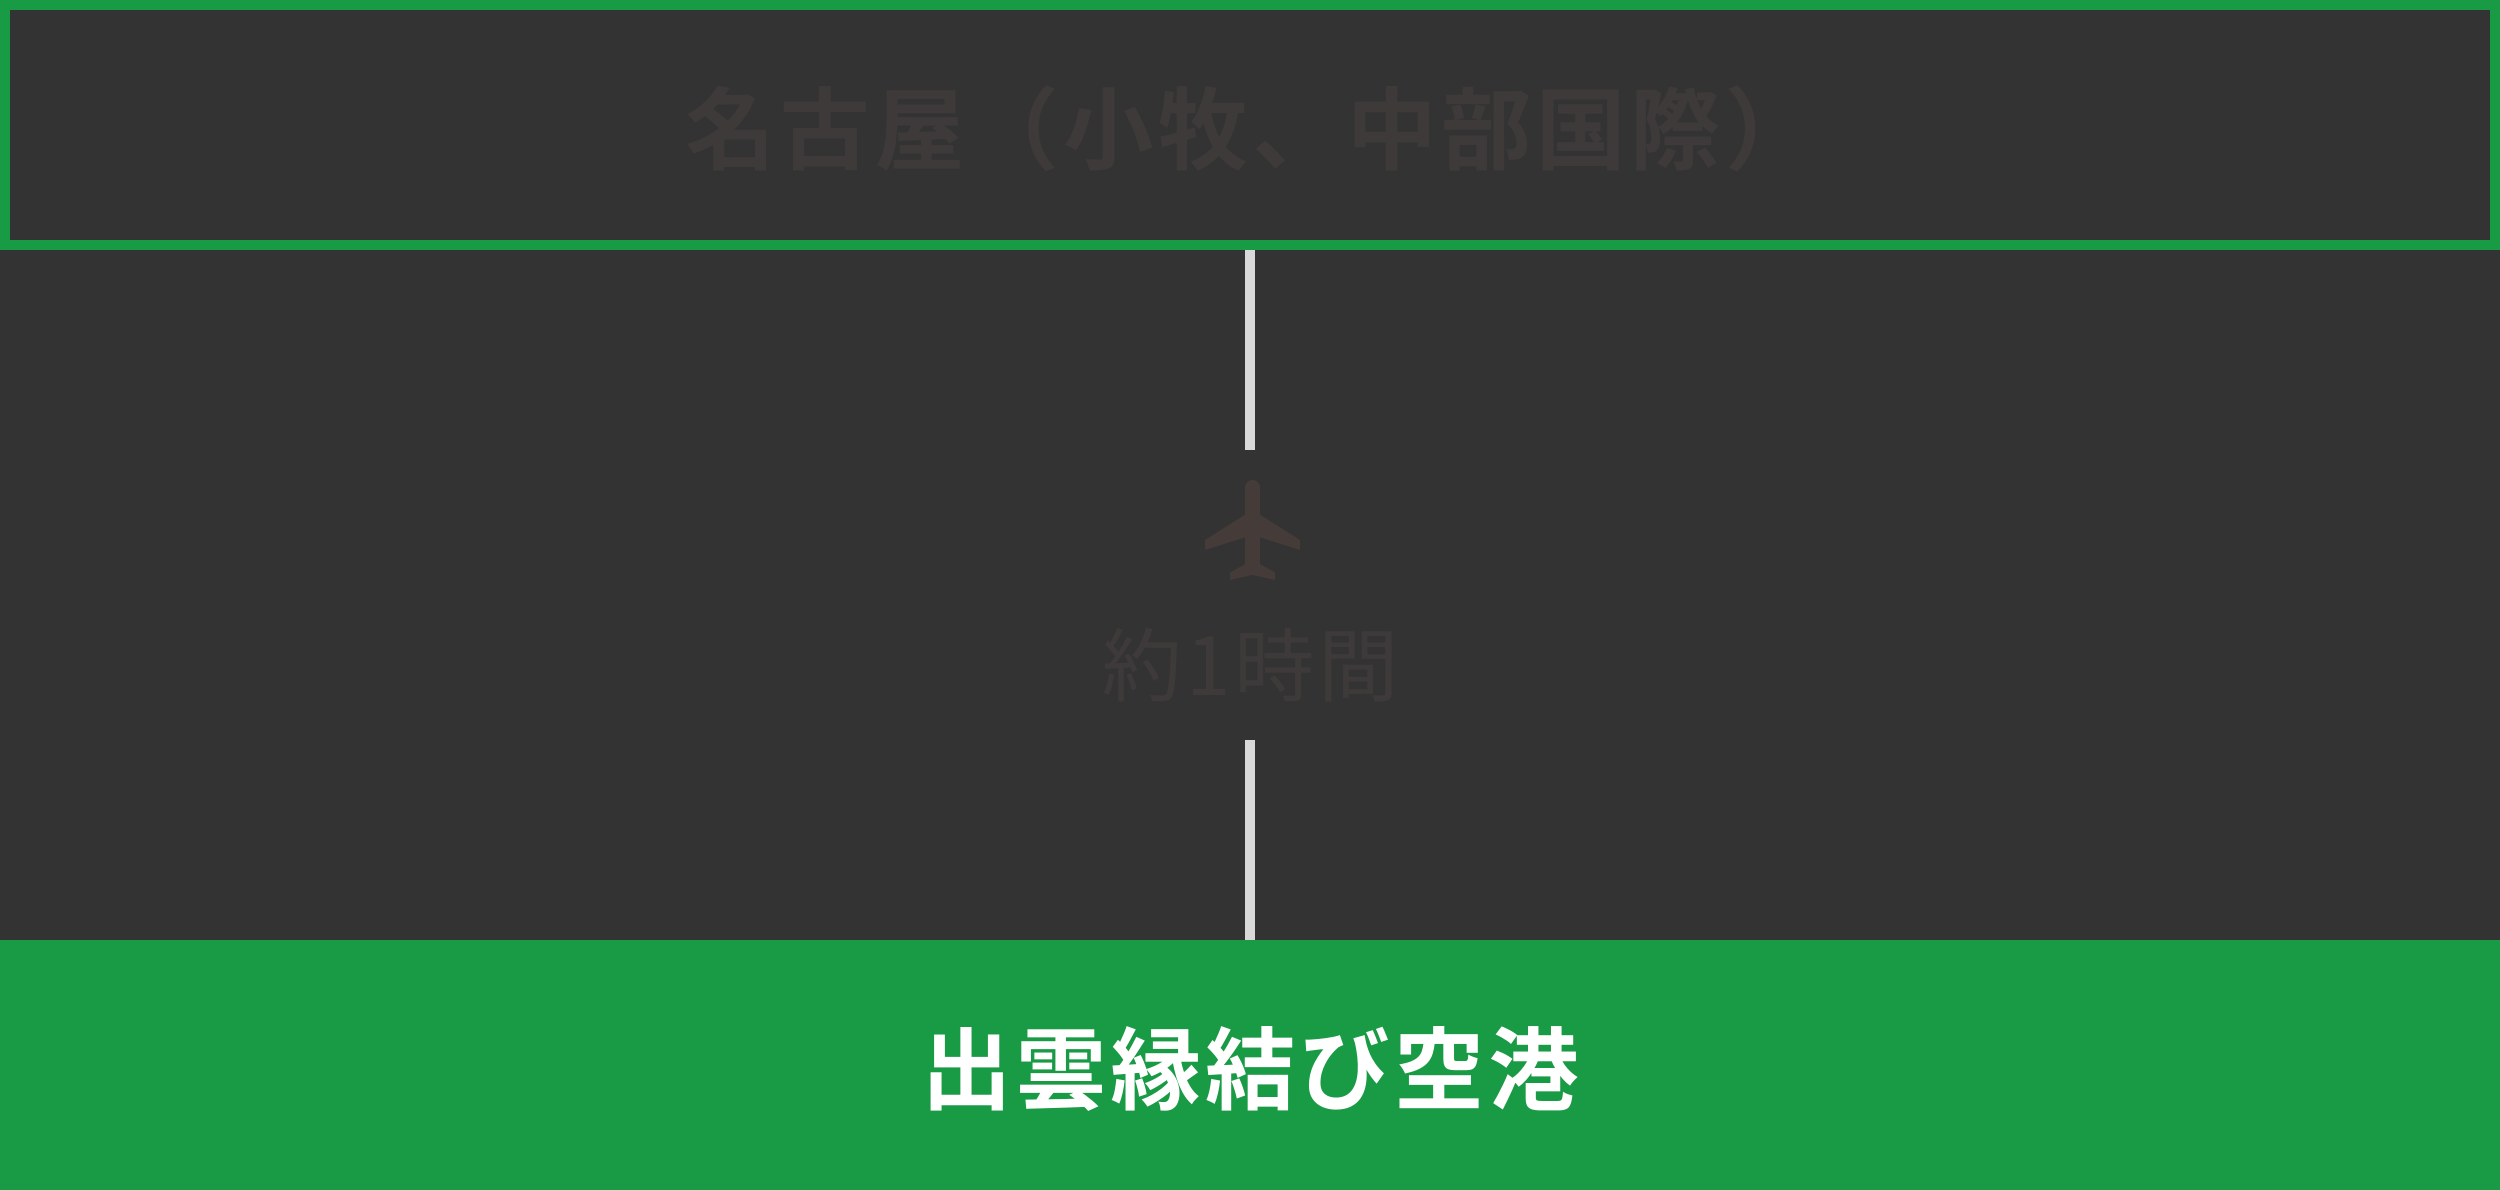 <svg width="500" height="238" viewBox="0 0 500 238" fill="none" xmlns="http://www.w3.org/2000/svg">
<rect x="0" y="0" width="500" height="238" fill="#333333" stroke="none"/>
<rect x="1" y="1" width="498" height="48" stroke="#199A44" stroke-width="2"/>
<path d="M143.926 31.438H151.972V33.4H143.926V31.438ZM143.008 18.982H149.398V20.89H143.008V18.982ZM143.494 17.11L145.924 17.578C145.408 18.454 144.814 19.306 144.142 20.134C143.482 20.95 142.726 21.736 141.874 22.492C141.034 23.236 140.074 23.926 138.994 24.562C138.886 24.382 138.742 24.19 138.562 23.986C138.382 23.77 138.196 23.56 138.004 23.356C137.812 23.152 137.632 22.99 137.464 22.87C138.46 22.342 139.342 21.76 140.11 21.124C140.89 20.488 141.562 19.828 142.126 19.144C142.69 18.448 143.146 17.77 143.494 17.11ZM148.714 18.982H149.11L149.47 18.874L150.964 19.648C150.436 21.052 149.752 22.336 148.912 23.5C148.084 24.652 147.13 25.69 146.05 26.614C144.982 27.538 143.824 28.342 142.576 29.026C141.328 29.71 140.032 30.28 138.688 30.736C138.604 30.532 138.49 30.31 138.346 30.07C138.202 29.83 138.052 29.596 137.896 29.368C137.74 29.14 137.584 28.948 137.428 28.792C138.676 28.444 139.882 27.97 141.046 27.37C142.222 26.758 143.308 26.044 144.304 25.228C145.312 24.412 146.194 23.512 146.95 22.528C147.706 21.532 148.294 20.47 148.714 19.342V18.982ZM140.65 22.924L142.27 21.538C142.69 21.826 143.128 22.15 143.584 22.51C144.052 22.87 144.49 23.236 144.898 23.608C145.318 23.968 145.66 24.31 145.924 24.634L144.178 26.182C143.95 25.87 143.638 25.522 143.242 25.138C142.846 24.742 142.42 24.352 141.964 23.968C141.508 23.584 141.07 23.236 140.65 22.924ZM150.982 25.966H153.214V34.12H150.982V25.966ZM144.844 25.966H152.062V27.91H144.844V34.102H142.666V27.55L144.322 25.966H144.844ZM156.742 20.278H173.176V22.384H156.742V20.278ZM159.856 31.204H169.972V33.274H159.856V31.204ZM163.78 17.2H166.138V26.794H163.78V17.2ZM158.578 25.624H171.358V34.03H169V27.676H160.828V34.102H158.578V25.624ZM177.316 18.046H179.494V23.266C179.494 24.046 179.47 24.91 179.422 25.858C179.374 26.806 179.272 27.772 179.116 28.756C178.972 29.74 178.75 30.694 178.45 31.618C178.162 32.53 177.784 33.364 177.316 34.12C177.184 34 176.998 33.862 176.758 33.706C176.53 33.562 176.29 33.424 176.038 33.292C175.798 33.172 175.582 33.076 175.39 33.004C175.846 32.308 176.2 31.546 176.452 30.718C176.716 29.89 176.908 29.044 177.028 28.18C177.148 27.304 177.226 26.446 177.262 25.606C177.298 24.766 177.316 23.986 177.316 23.266V18.046ZM178.522 18.046H191.068V22.654H178.522V20.908H188.89V19.792H178.522V18.046ZM179.116 23.428H191.554V25.138H179.116V23.428ZM179.98 29.026H190.672V30.736H179.98V29.026ZM178.756 31.978H191.95V33.688H178.756V31.978ZM184.228 27.676H186.316V33.148H184.228V27.676ZM179.602 26.506C180.454 26.482 181.426 26.458 182.518 26.434C183.622 26.398 184.786 26.362 186.01 26.326C187.246 26.278 188.47 26.236 189.682 26.2L189.628 27.766C188.452 27.814 187.264 27.868 186.064 27.928C184.864 27.976 183.718 28.024 182.626 28.072C181.534 28.108 180.556 28.144 179.692 28.18L179.602 26.506ZM182.896 23.806L185.074 24.526C184.69 25.102 184.294 25.672 183.886 26.236C183.49 26.8 183.118 27.28 182.77 27.676L181.114 27.01C181.318 26.722 181.528 26.392 181.744 26.02C181.972 25.648 182.188 25.27 182.392 24.886C182.596 24.49 182.764 24.13 182.896 23.806ZM186.442 25.588L188.116 24.598C188.524 24.874 188.956 25.186 189.412 25.534C189.868 25.882 190.294 26.236 190.69 26.596C191.098 26.944 191.434 27.268 191.698 27.568L189.898 28.702C189.67 28.402 189.364 28.072 188.98 27.712C188.596 27.34 188.182 26.968 187.738 26.596C187.294 26.224 186.862 25.888 186.442 25.588ZM205.684 25.66C205.684 24.376 205.846 23.2 206.17 22.132C206.494 21.064 206.926 20.104 207.466 19.252C208.006 18.4 208.594 17.656 209.23 17.02L210.94 17.776C210.34 18.412 209.794 19.126 209.302 19.918C208.822 20.698 208.438 21.562 208.15 22.51C207.862 23.458 207.718 24.508 207.718 25.66C207.718 26.8 207.862 27.85 208.15 28.81C208.438 29.758 208.822 30.622 209.302 31.402C209.794 32.182 210.34 32.896 210.94 33.544L209.23 34.3C208.594 33.664 208.006 32.92 207.466 32.068C206.926 31.216 206.494 30.256 206.17 29.188C205.846 28.12 205.684 26.944 205.684 25.66ZM220.534 17.452H222.892V31.402C222.892 32.074 222.808 32.578 222.64 32.914C222.472 33.25 222.184 33.508 221.776 33.688C221.356 33.856 220.828 33.964 220.192 34.012C219.568 34.072 218.818 34.096 217.942 34.084C217.906 33.88 217.84 33.64 217.744 33.364C217.648 33.1 217.54 32.83 217.42 32.554C217.312 32.278 217.198 32.044 217.078 31.852C217.474 31.864 217.87 31.876 218.266 31.888C218.662 31.9 219.016 31.906 219.328 31.906C219.64 31.894 219.862 31.888 219.994 31.888C220.186 31.888 220.324 31.852 220.408 31.78C220.492 31.708 220.534 31.582 220.534 31.402V17.452ZM224.854 22.186L226.978 21.394C227.47 22.246 227.944 23.158 228.4 24.13C228.868 25.09 229.276 26.038 229.624 26.974C229.984 27.898 230.242 28.738 230.398 29.494L228.022 30.43C227.902 29.698 227.68 28.864 227.356 27.928C227.044 26.98 226.666 26.008 226.222 25.012C225.79 24.004 225.334 23.062 224.854 22.186ZM215.818 21.592L218.266 22.006C218.062 22.894 217.816 23.842 217.528 24.85C217.24 25.846 216.898 26.8 216.502 27.712C216.118 28.612 215.674 29.398 215.17 30.07C214.99 29.938 214.768 29.8 214.504 29.656C214.252 29.512 213.994 29.38 213.73 29.26C213.478 29.128 213.25 29.02 213.046 28.936C213.538 28.324 213.964 27.598 214.324 26.758C214.696 25.906 215.008 25.03 215.26 24.13C215.512 23.218 215.698 22.372 215.818 21.592ZM241.144 17.182L243.25 17.596C243.034 18.652 242.758 19.69 242.422 20.71C242.086 21.73 241.702 22.678 241.27 23.554C240.838 24.43 240.364 25.192 239.848 25.84C239.74 25.708 239.584 25.546 239.38 25.354C239.176 25.162 238.966 24.97 238.75 24.778C238.546 24.574 238.366 24.418 238.21 24.31C238.678 23.758 239.098 23.104 239.47 22.348C239.854 21.592 240.184 20.776 240.46 19.9C240.748 19.012 240.976 18.106 241.144 17.182ZM245.644 21.268L247.822 21.52C247.486 23.668 246.982 25.552 246.31 27.172C245.65 28.78 244.768 30.16 243.664 31.312C242.572 32.452 241.198 33.4 239.542 34.156C239.47 34 239.344 33.808 239.164 33.58C238.996 33.352 238.816 33.118 238.624 32.878C238.444 32.65 238.282 32.47 238.138 32.338C239.71 31.726 241 30.922 242.008 29.926C243.016 28.93 243.808 27.718 244.384 26.29C244.972 24.85 245.392 23.176 245.644 21.268ZM241.414 20.548H248.83V22.6H240.784L241.414 20.548ZM242.08 21.97C242.392 23.602 242.836 25.102 243.412 26.47C243.988 27.826 244.75 29.002 245.698 29.998C246.646 30.982 247.816 31.744 249.208 32.284C249.052 32.428 248.878 32.608 248.686 32.824C248.506 33.04 248.338 33.262 248.182 33.49C248.026 33.718 247.888 33.934 247.768 34.138C246.28 33.466 245.038 32.572 244.042 31.456C243.058 30.328 242.26 28.996 241.648 27.46C241.036 25.924 240.544 24.202 240.172 22.294L242.08 21.97ZM232.054 27.334C232.654 27.202 233.332 27.034 234.088 26.83C234.844 26.626 235.642 26.41 236.482 26.182C237.322 25.942 238.156 25.708 238.984 25.48L239.254 27.388C238.102 27.748 236.926 28.108 235.726 28.468C234.526 28.816 233.44 29.134 232.468 29.422L232.054 27.334ZM235.348 17.218H237.418V34.12H235.348V17.218ZM232.954 18.136L234.754 18.424C234.682 19.3 234.58 20.176 234.448 21.052C234.328 21.916 234.184 22.738 234.016 23.518C233.848 24.286 233.65 24.97 233.422 25.57C233.314 25.486 233.164 25.378 232.972 25.246C232.792 25.114 232.6 24.988 232.396 24.868C232.204 24.736 232.036 24.628 231.892 24.544C232.096 24.016 232.264 23.404 232.396 22.708C232.54 22 232.654 21.256 232.738 20.476C232.834 19.696 232.906 18.916 232.954 18.136ZM233.386 20.602H239.074V22.654H232.972L233.386 20.602ZM255.04 33.742C254.68 33.286 254.278 32.824 253.834 32.356C253.39 31.888 252.94 31.432 252.484 30.988C252.028 30.532 251.59 30.124 251.17 29.764L253.042 28.144C253.474 28.492 253.936 28.906 254.428 29.386C254.92 29.854 255.388 30.328 255.832 30.808C256.288 31.288 256.666 31.714 256.966 32.086L255.04 33.742ZM270.934 20.332H285.802V29.368H283.534V22.456H273.094V29.458H270.934V20.332ZM272.05 26.344H284.794V28.468H272.05V26.344ZM277.162 17.2H279.448V34.102H277.162V17.2ZM298.726 18.244H303.982V20.26H300.832V34.12H298.726V18.244ZM289.258 18.946H297.952V20.818H289.258V18.946ZM288.862 23.968H298.186V25.93H288.862V23.968ZM292.552 17.344H294.658V20.116H292.552V17.344ZM290.284 21.304L292.066 20.944C292.246 21.34 292.402 21.784 292.534 22.276C292.666 22.768 292.756 23.2 292.804 23.572L290.914 24.004C290.902 23.644 290.836 23.212 290.716 22.708C290.596 22.192 290.452 21.724 290.284 21.304ZM295.126 20.872L297.142 21.304C296.95 21.796 296.758 22.288 296.566 22.78C296.386 23.26 296.218 23.674 296.062 24.022L294.37 23.59C294.466 23.338 294.562 23.056 294.658 22.744C294.754 22.42 294.838 22.096 294.91 21.772C294.994 21.436 295.066 21.136 295.126 20.872ZM290.644 31.366H296.206V33.238H290.644V31.366ZM289.906 27.118H297.376V34.066H295.27V28.99H291.904V34.138H289.906V27.118ZM303.424 18.244H303.838L304.162 18.154L305.746 19.144C305.422 20.02 305.068 20.944 304.684 21.916C304.312 22.876 303.952 23.74 303.604 24.508C304.108 25.048 304.486 25.57 304.738 26.074C305.002 26.566 305.176 27.034 305.26 27.478C305.356 27.922 305.404 28.342 305.404 28.738C305.404 29.41 305.326 29.968 305.17 30.412C305.014 30.856 304.762 31.198 304.414 31.438C304.078 31.678 303.664 31.828 303.172 31.888C302.968 31.912 302.74 31.93 302.488 31.942C302.248 31.942 302.002 31.942 301.75 31.942C301.738 31.642 301.684 31.288 301.588 30.88C301.504 30.472 301.378 30.118 301.21 29.818C301.414 29.842 301.6 29.86 301.768 29.872C301.936 29.872 302.092 29.866 302.236 29.854C302.356 29.842 302.47 29.824 302.578 29.8C302.698 29.776 302.8 29.734 302.884 29.674C303.04 29.578 303.148 29.434 303.208 29.242C303.28 29.038 303.316 28.78 303.316 28.468C303.316 27.964 303.19 27.4 302.938 26.776C302.698 26.14 302.212 25.474 301.48 24.778C301.66 24.346 301.84 23.866 302.02 23.338C302.212 22.798 302.392 22.258 302.56 21.718C302.74 21.166 302.902 20.65 303.046 20.17C303.202 19.69 303.328 19.294 303.424 18.982V18.244ZM311.614 20.872H320.506V22.744H311.614V20.872ZM312.1 24.454H320.11V26.272H312.1V24.454ZM311.434 28.414H320.812V30.178H311.434V28.414ZM315.052 21.466H317.05V29.35H315.052V21.466ZM317.626 26.848L318.994 26.146C319.258 26.398 319.534 26.692 319.822 27.028C320.11 27.352 320.326 27.64 320.47 27.892L319.03 28.702C318.886 28.45 318.676 28.15 318.4 27.802C318.136 27.454 317.878 27.136 317.626 26.848ZM308.518 17.92H323.728V34.084H321.424V19.9H310.714V34.084H308.518V17.92ZM309.724 31.204H322.486V33.202H309.724V31.204ZM334.546 24.472H340.468V26.182H334.546V24.472ZM332.908 27.28H342.232V29.026H332.908V27.28ZM333.736 18.622H336.598V20.026H333.736V18.622ZM333.358 21.196L334.024 20.278C334.324 20.422 334.63 20.596 334.942 20.8C335.254 20.992 335.494 21.166 335.662 21.322L334.978 22.366C334.798 22.186 334.552 21.988 334.24 21.772C333.94 21.544 333.646 21.352 333.358 21.196ZM332.278 22.618L333.052 21.79C333.328 21.958 333.616 22.156 333.916 22.384C334.216 22.612 334.45 22.816 334.618 22.996L333.826 23.914C333.658 23.734 333.424 23.518 333.124 23.266C332.836 23.014 332.554 22.798 332.278 22.618ZM339.406 30.376L341.044 29.53C341.32 29.83 341.602 30.166 341.89 30.538C342.178 30.91 342.448 31.276 342.7 31.636C342.952 31.996 343.144 32.326 343.276 32.626L341.53 33.562C341.41 33.262 341.236 32.926 341.008 32.554C340.78 32.194 340.522 31.822 340.234 31.438C339.958 31.042 339.682 30.688 339.406 30.376ZM336.004 18.622H336.346L336.67 18.55L337.822 18.964C337.57 20.224 337.198 21.358 336.706 22.366C336.214 23.362 335.632 24.232 334.96 24.976C334.288 25.72 333.532 26.338 332.692 26.83C332.572 26.614 332.398 26.362 332.17 26.074C331.954 25.786 331.75 25.558 331.558 25.39C332.29 25.018 332.95 24.508 333.538 23.86C334.138 23.212 334.654 22.468 335.086 21.628C335.518 20.776 335.824 19.87 336.004 18.91V18.622ZM339.406 18.478H342.088V20.008H339.406V18.478ZM333.844 17.272L335.5 17.614C335.152 18.754 334.678 19.81 334.078 20.782C333.49 21.754 332.83 22.564 332.098 23.212C332.002 23.116 331.876 22.996 331.72 22.852C331.564 22.708 331.402 22.57 331.234 22.438C331.066 22.294 330.916 22.18 330.784 22.096C331.492 21.532 332.11 20.83 332.638 19.99C333.166 19.15 333.568 18.244 333.844 17.272ZM341.404 18.478H341.8L342.142 18.388L343.312 19.072C343.048 19.876 342.706 20.68 342.286 21.484C341.878 22.288 341.44 22.96 340.972 23.5C340.84 23.308 340.66 23.098 340.432 22.87C340.204 22.63 340 22.444 339.82 22.312C340.06 22 340.282 21.646 340.486 21.25C340.69 20.842 340.87 20.428 341.026 20.008C341.182 19.576 341.308 19.18 341.404 18.82V18.478ZM336.562 28.108H338.578V32.122C338.578 32.566 338.524 32.92 338.416 33.184C338.32 33.448 338.116 33.652 337.804 33.796C337.504 33.94 337.15 34.03 336.742 34.066C336.346 34.102 335.872 34.12 335.32 34.12C335.284 33.844 335.2 33.532 335.068 33.184C334.936 32.848 334.804 32.554 334.672 32.302C335.008 32.314 335.332 32.32 335.644 32.32C335.968 32.32 336.178 32.32 336.274 32.32C336.382 32.308 336.454 32.29 336.49 32.266C336.538 32.23 336.562 32.17 336.562 32.086V28.108ZM333.394 29.62L335.266 30.106C335.002 30.754 334.666 31.396 334.258 32.032C333.85 32.656 333.448 33.178 333.052 33.598C332.92 33.502 332.752 33.388 332.548 33.256C332.356 33.124 332.158 32.998 331.954 32.878C331.75 32.758 331.57 32.662 331.414 32.59C331.822 32.206 332.2 31.75 332.548 31.222C332.908 30.694 333.19 30.16 333.394 29.62ZM338.704 17.524C338.956 18.676 339.298 19.75 339.73 20.746C340.162 21.73 340.708 22.6 341.368 23.356C342.04 24.112 342.832 24.706 343.744 25.138C343.528 25.306 343.294 25.552 343.042 25.876C342.802 26.188 342.61 26.47 342.466 26.722C341.47 26.182 340.618 25.486 339.91 24.634C339.202 23.77 338.614 22.768 338.146 21.628C337.678 20.476 337.294 19.216 336.994 17.848L338.704 17.524ZM327.292 17.974H330.982V19.918H329.164V34.12H327.292V17.974ZM330.37 17.974H330.694L330.964 17.92L332.242 18.64C332.134 19.18 332.002 19.762 331.846 20.386C331.702 20.998 331.552 21.604 331.396 22.204C331.252 22.792 331.108 23.332 330.964 23.824C331.396 24.556 331.678 25.252 331.81 25.912C331.942 26.572 332.008 27.19 332.008 27.766C332.008 28.354 331.948 28.846 331.828 29.242C331.72 29.638 331.552 29.932 331.324 30.124C331.192 30.232 331.048 30.316 330.892 30.376C330.748 30.424 330.586 30.466 330.406 30.502C330.286 30.514 330.148 30.526 329.992 30.538C329.836 30.538 329.674 30.538 329.506 30.538C329.506 30.286 329.476 29.998 329.416 29.674C329.368 29.338 329.272 29.044 329.128 28.792C329.236 28.804 329.332 28.81 329.416 28.81C329.512 28.81 329.596 28.81 329.668 28.81C329.824 28.81 329.95 28.756 330.046 28.648C330.118 28.564 330.172 28.42 330.208 28.216C330.244 28.012 330.262 27.772 330.262 27.496C330.262 27.04 330.208 26.512 330.1 25.912C330.004 25.3 329.752 24.658 329.344 23.986C329.452 23.578 329.554 23.122 329.65 22.618C329.758 22.114 329.854 21.61 329.938 21.106C330.034 20.59 330.118 20.116 330.19 19.684C330.262 19.24 330.322 18.874 330.37 18.586V17.974ZM351.016 25.66C351.016 26.944 350.854 28.12 350.53 29.188C350.206 30.256 349.774 31.216 349.234 32.068C348.706 32.92 348.118 33.664 347.47 34.3L345.76 33.544C346.36 32.896 346.9 32.182 347.38 31.402C347.872 30.622 348.262 29.758 348.55 28.81C348.838 27.85 348.982 26.8 348.982 25.66C348.982 24.508 348.838 23.458 348.55 22.51C348.262 21.562 347.872 20.698 347.38 19.918C346.9 19.126 346.36 18.412 345.76 17.776L347.47 17.02C348.118 17.656 348.706 18.4 349.234 19.252C349.774 20.104 350.206 21.064 350.53 22.132C350.854 23.2 351.016 24.376 351.016 25.66Z" fill="#3E3A39"/>
<rect x="249" y="50" width="2" height="40" fill="#D9D9D9"/>
<path d="M252 102.947L260 108V110L252 107.474V112.833L255 114.5V116L250.5 115L246 116V114.5L249 112.833V107.474L241 110V108L249 102.947V97.5C249 96.672 249.672 96 250.5 96C251.328 96 252 96.672 252 97.5V102.947Z" fill="#453B38"/>
<path d="M228.554 132.424L229.53 131.928C229.829 132.312 230.128 132.723 230.426 133.16C230.725 133.597 230.992 134.035 231.226 134.472C231.472 134.899 231.658 135.283 231.786 135.624L230.714 136.184C230.608 135.843 230.437 135.453 230.202 135.016C229.978 134.579 229.722 134.136 229.434 133.688C229.146 133.229 228.853 132.808 228.554 132.424ZM228.634 128.456H234.731V129.592H228.634V128.456ZM234.234 128.456H235.403C235.403 128.456 235.403 128.499 235.403 128.584C235.403 128.659 235.403 128.744 235.403 128.84C235.403 128.936 235.397 129.011 235.387 129.064C235.322 130.877 235.253 132.408 235.179 133.656C235.114 134.904 235.034 135.933 234.939 136.744C234.853 137.544 234.752 138.168 234.634 138.616C234.517 139.064 234.373 139.384 234.203 139.576C234.032 139.811 233.845 139.971 233.642 140.056C233.44 140.141 233.189 140.2 232.891 140.232C232.624 140.264 232.261 140.275 231.802 140.264C231.344 140.253 230.874 140.237 230.394 140.216C230.384 140.035 230.341 139.827 230.266 139.592C230.202 139.368 230.117 139.176 230.01 139.016C230.544 139.059 231.035 139.085 231.483 139.096C231.941 139.107 232.266 139.112 232.458 139.112C232.629 139.112 232.768 139.096 232.875 139.064C232.981 139.032 233.077 138.963 233.162 138.856C233.301 138.717 233.424 138.435 233.53 138.008C233.637 137.571 233.733 136.957 233.818 136.168C233.904 135.379 233.978 134.371 234.042 133.144C234.106 131.917 234.171 130.44 234.234 128.712V128.456ZM229.242 125.544L230.458 125.816C230.234 126.584 229.962 127.341 229.642 128.088C229.333 128.824 228.992 129.512 228.618 130.152C228.245 130.792 227.856 131.357 227.45 131.848C227.365 131.784 227.258 131.709 227.13 131.624C227.002 131.528 226.869 131.437 226.73 131.352C226.592 131.256 226.469 131.181 226.362 131.128C226.789 130.68 227.178 130.163 227.53 129.576C227.893 128.979 228.218 128.333 228.506 127.64C228.794 126.947 229.04 126.248 229.242 125.544ZM223.482 125.56L224.554 125.976C224.362 126.36 224.149 126.765 223.914 127.192C223.68 127.619 223.45 128.029 223.226 128.424C223.002 128.808 222.784 129.149 222.57 129.448L221.738 129.08C221.941 128.771 222.149 128.413 222.362 128.008C222.576 127.592 222.784 127.171 222.986 126.744C223.189 126.307 223.354 125.912 223.482 125.56ZM225.418 127.384L226.474 127.832C226.101 128.44 225.685 129.08 225.226 129.752C224.778 130.413 224.325 131.059 223.866 131.688C223.408 132.317 222.976 132.861 222.57 133.32L221.802 132.92C222.112 132.557 222.432 132.147 222.762 131.688C223.093 131.229 223.418 130.749 223.738 130.248C224.069 129.747 224.378 129.251 224.666 128.76C224.954 128.269 225.205 127.811 225.418 127.384ZM220.97 128.936L221.562 128.136C221.861 128.381 222.165 128.653 222.474 128.952C222.784 129.251 223.066 129.549 223.322 129.848C223.578 130.136 223.776 130.397 223.914 130.632L223.274 131.56C223.125 131.304 222.922 131.021 222.666 130.712C222.421 130.403 222.149 130.093 221.85 129.784C221.552 129.475 221.258 129.192 220.97 128.936ZM224.906 131.096L225.802 130.712C226.037 131.064 226.261 131.437 226.474 131.832C226.688 132.227 226.874 132.611 227.034 132.984C227.205 133.357 227.328 133.693 227.402 133.992L226.458 134.44C226.373 134.141 226.25 133.8 226.09 133.416C225.93 133.032 225.749 132.637 225.546 132.232C225.344 131.827 225.13 131.448 224.906 131.096ZM220.938 132.712C221.653 132.691 222.512 132.664 223.514 132.632C224.517 132.589 225.546 132.541 226.602 132.488V133.48C225.589 133.544 224.597 133.603 223.626 133.656C222.656 133.709 221.792 133.757 221.034 133.8L220.938 132.712ZM225.322 134.936L226.218 134.632C226.453 135.123 226.672 135.656 226.874 136.232C227.088 136.808 227.237 137.304 227.322 137.72L226.33 138.056C226.256 137.629 226.122 137.128 225.93 136.552C225.738 135.965 225.536 135.427 225.322 134.936ZM221.818 134.712L222.842 134.888C222.736 135.645 222.586 136.392 222.394 137.128C222.202 137.853 221.978 138.472 221.722 138.984C221.648 138.931 221.552 138.877 221.434 138.824C221.328 138.771 221.21 138.717 221.082 138.664C220.965 138.6 220.858 138.552 220.762 138.52C221.04 138.029 221.258 137.448 221.418 136.776C221.589 136.093 221.722 135.405 221.818 134.712ZM223.658 133.176H224.746V140.312H223.658V133.176ZM238.57 139V137.784H241.194V129.032H239.098V128.104C239.621 128.008 240.074 127.891 240.458 127.752C240.853 127.613 241.21 127.453 241.53 127.272H242.65V137.784H245.002V139H238.57ZM253.574 127.464H261.59V128.536H253.574V127.464ZM252.901 130.568H262.262V131.656H252.901V130.568ZM252.981 133.464H262.102V134.536H252.981V133.464ZM256.934 125.544H258.118V131.24H256.934V125.544ZM259.045 131.48H260.229V138.856C260.229 139.197 260.182 139.459 260.086 139.64C259.99 139.832 259.819 139.971 259.574 140.056C259.318 140.152 258.981 140.211 258.566 140.232C258.149 140.253 257.616 140.264 256.965 140.264C256.944 140.104 256.891 139.912 256.806 139.688C256.731 139.475 256.651 139.288 256.566 139.128C257.056 139.139 257.504 139.144 257.91 139.144C258.315 139.155 258.582 139.155 258.71 139.144C258.837 139.144 258.923 139.123 258.965 139.08C259.019 139.037 259.045 138.957 259.045 138.84V131.48ZM253.957 135.656L254.917 135.096C255.184 135.363 255.456 135.661 255.734 135.992C256.011 136.323 256.262 136.648 256.486 136.968C256.72 137.288 256.896 137.581 257.014 137.848L255.99 138.472C255.872 138.205 255.702 137.912 255.477 137.592C255.264 137.261 255.024 136.931 254.758 136.6C254.491 136.259 254.224 135.944 253.957 135.656ZM248.629 126.6H252.629V137.128H248.629V136.04H251.493V127.704H248.629V126.6ZM248.677 131.256H252.021V132.344H248.677V131.256ZM248.053 126.6H249.173V138.44H248.053V126.6ZM269.206 135.368H274.054V136.296H269.206V135.368ZM269.142 132.952H274.598V138.792H269.142V137.848H273.478V133.896H269.142V132.952ZM268.63 132.952H269.718V139.608H268.63V132.952ZM265.67 128.52H270.118V129.4H265.67V128.52ZM273.046 128.52H277.59V129.4H273.046V128.52ZM277.078 126.248H278.294V138.696C278.294 139.069 278.24 139.363 278.134 139.576C278.038 139.789 277.856 139.949 277.59 140.056C277.334 140.163 276.982 140.227 276.534 140.248C276.096 140.269 275.547 140.28 274.886 140.28C274.864 140.163 274.832 140.029 274.79 139.88C274.747 139.731 274.694 139.581 274.63 139.432C274.576 139.283 274.523 139.155 274.47 139.048C274.79 139.059 275.099 139.064 275.398 139.064C275.707 139.064 275.979 139.064 276.214 139.064C276.448 139.064 276.614 139.064 276.71 139.064C276.848 139.053 276.944 139.021 276.998 138.968C277.051 138.915 277.078 138.819 277.078 138.68V126.248ZM265.766 126.248H270.886V131.736H265.766V130.824H269.766V127.176H265.766V126.248ZM277.686 126.248V127.176H273.478V130.84H277.686V131.768H272.342V126.248H277.686ZM265.078 126.248H266.278V140.296H265.078V126.248Z" fill="#3E3A39"/>
<rect x="249" y="148" width="2" height="40" fill="#D9D9D9"/>
<rect width="500" height="50" transform="translate(0 188)" fill="#199A44"/>
<path d="M187.18 218.952H199.474V221.058H187.18V218.952ZM192.076 205.398H194.308V220.248H192.076V205.398ZM186.118 214.452H188.314V222.12H186.118V214.452ZM198.322 214.452H200.572V222.102H198.322V214.452ZM186.82 206.91H188.98V211.374H197.584V206.892H199.852V213.48H186.82V206.91ZM206.134 214.632H218.32V216.198H206.134V214.632ZM204.01 216.936H220.39V218.574H204.01V216.936ZM208.654 217.35L211.282 217.71C210.874 218.31 210.43 218.904 209.95 219.492C209.482 220.068 209.056 220.554 208.672 220.95L206.854 220.482C207.082 220.182 207.31 219.852 207.538 219.492C207.766 219.12 207.976 218.748 208.168 218.376C208.36 218.004 208.522 217.662 208.654 217.35ZM205.09 219.924C206.122 219.9 207.322 219.882 208.69 219.87C210.07 219.846 211.522 219.822 213.046 219.798C214.582 219.762 216.112 219.726 217.636 219.69L217.528 221.364C216.064 221.424 214.588 221.478 213.1 221.526C211.612 221.574 210.196 221.616 208.852 221.652C207.508 221.7 206.308 221.736 205.252 221.76L205.09 219.924ZM205.486 205.848H218.86V207.468H205.486V205.848ZM206.872 210.51H210.436V211.86H206.872V210.51ZM206.512 212.526H210.418V213.876H206.512V212.526ZM213.856 212.526H217.87V213.876H213.856V212.526ZM213.856 210.51H217.438V211.86H213.856V210.51ZM211.084 206.478H213.19V214.164H211.084V206.478ZM204.262 208.242H220.156V212.31H218.158V209.826H206.188V212.31H204.262V208.242ZM213.838 218.952L215.728 218.106C216.184 218.382 216.658 218.706 217.15 219.078C217.642 219.45 218.11 219.828 218.554 220.212C219.01 220.584 219.388 220.932 219.688 221.256L217.636 222.192C217.384 221.892 217.048 221.55 216.628 221.166C216.208 220.782 215.752 220.398 215.26 220.014C214.78 219.618 214.306 219.264 213.838 218.952ZM229.084 210.636H239.578V212.346H229.084V210.636ZM230.578 208.278H236.932V209.79H230.578V208.278ZM233.782 211.266L235.366 211.824C234.982 212.304 234.508 212.76 233.944 213.192C233.392 213.624 232.804 214.014 232.18 214.362C231.556 214.71 230.932 215.01 230.308 215.262C230.236 215.142 230.134 214.992 230.002 214.812C229.882 214.632 229.75 214.452 229.606 214.272C229.462 214.092 229.336 213.942 229.228 213.822C229.804 213.642 230.38 213.426 230.956 213.174C231.532 212.91 232.066 212.616 232.558 212.292C233.05 211.968 233.458 211.626 233.782 211.266ZM231.586 214.02L233.116 213.246C233.824 213.786 234.388 214.38 234.808 215.028C235.228 215.676 235.522 216.336 235.69 217.008C235.858 217.668 235.924 218.298 235.888 218.898C235.864 219.498 235.756 220.032 235.564 220.5C235.384 220.956 235.15 221.298 234.862 221.526C234.61 221.742 234.358 221.892 234.106 221.976C233.854 222.06 233.542 222.114 233.17 222.138C233.002 222.138 232.828 222.132 232.648 222.12C232.48 222.12 232.3 222.114 232.108 222.102C232.096 221.85 232.06 221.556 232 221.22C231.94 220.896 231.826 220.596 231.658 220.32C231.886 220.356 232.084 220.38 232.252 220.392C232.42 220.404 232.594 220.41 232.774 220.41C232.954 220.41 233.11 220.386 233.242 220.338C233.386 220.29 233.506 220.194 233.602 220.05C233.734 219.906 233.836 219.678 233.908 219.366C233.992 219.054 234.022 218.682 233.998 218.25C233.986 217.818 233.896 217.362 233.728 216.882C233.56 216.39 233.302 215.898 232.954 215.406C232.618 214.914 232.162 214.452 231.586 214.02ZM236.104 211.698C236.296 212.73 236.554 213.732 236.878 214.704C237.202 215.676 237.604 216.558 238.084 217.35C238.564 218.13 239.122 218.76 239.758 219.24C239.614 219.36 239.452 219.516 239.272 219.708C239.092 219.888 238.918 220.08 238.75 220.284C238.594 220.488 238.468 220.68 238.372 220.86C237.676 220.248 237.076 219.492 236.572 218.592C236.068 217.68 235.642 216.666 235.294 215.55C234.958 214.422 234.682 213.24 234.466 212.004L236.104 211.698ZM238.282 212.94L239.614 214.47C239.122 214.806 238.648 215.142 238.192 215.478C237.748 215.814 237.34 216.096 236.968 216.324L236.014 215.118C236.242 214.938 236.494 214.722 236.77 214.47C237.058 214.218 237.334 213.96 237.598 213.696C237.862 213.42 238.09 213.168 238.282 212.94ZM232.99 214.38L234.268 215.208C233.944 215.532 233.542 215.874 233.062 216.234C232.582 216.582 232.078 216.912 231.55 217.224C231.034 217.536 230.536 217.806 230.056 218.034C229.936 217.818 229.774 217.572 229.57 217.296C229.366 217.02 229.168 216.798 228.976 216.63C229.432 216.474 229.912 216.276 230.416 216.036C230.92 215.796 231.4 215.532 231.856 215.244C232.312 214.944 232.69 214.656 232.99 214.38ZM233.764 216.342L235.096 217.206C234.688 217.722 234.166 218.244 233.53 218.772C232.894 219.288 232.222 219.768 231.514 220.212C230.818 220.656 230.14 221.028 229.48 221.328C229.348 221.1 229.168 220.848 228.94 220.572C228.724 220.296 228.514 220.068 228.31 219.888C228.97 219.672 229.648 219.372 230.344 218.988C231.04 218.604 231.688 218.184 232.288 217.728C232.9 217.26 233.392 216.798 233.764 216.342ZM230.218 205.83H237.67V211.194H235.618V207.45H230.218V205.83ZM225.322 205.218L227.158 205.866C226.918 206.334 226.666 206.814 226.402 207.306C226.15 207.786 225.898 208.248 225.646 208.692C225.406 209.136 225.172 209.532 224.944 209.88L223.522 209.304C223.738 208.932 223.954 208.512 224.17 208.044C224.398 207.576 224.614 207.09 224.818 206.586C225.034 206.082 225.202 205.626 225.322 205.218ZM227.266 207.36L228.958 208.116C228.538 208.8 228.082 209.514 227.59 210.258C227.11 211.002 226.624 211.716 226.132 212.4C225.652 213.072 225.196 213.672 224.764 214.2L223.54 213.534C223.864 213.126 224.194 212.67 224.53 212.166C224.878 211.65 225.214 211.116 225.538 210.564C225.874 210 226.186 209.442 226.474 208.89C226.774 208.338 227.038 207.828 227.266 207.36ZM222.55 209.358L223.594 207.954C223.906 208.23 224.218 208.542 224.53 208.89C224.854 209.226 225.148 209.562 225.412 209.898C225.688 210.234 225.898 210.54 226.042 210.816L224.908 212.418C224.776 212.13 224.578 211.806 224.314 211.446C224.062 211.086 223.78 210.726 223.468 210.366C223.156 209.994 222.85 209.658 222.55 209.358ZM226.726 211.572L228.13 210.996C228.358 211.416 228.568 211.866 228.76 212.346C228.952 212.814 229.12 213.276 229.264 213.732C229.42 214.176 229.528 214.584 229.588 214.956L228.058 215.604C228.022 215.244 227.932 214.836 227.788 214.38C227.656 213.912 227.494 213.432 227.302 212.94C227.122 212.448 226.93 211.992 226.726 211.572ZM222.496 213.102C223.264 213.066 224.164 213.018 225.196 212.958C226.24 212.886 227.302 212.82 228.382 212.76L228.418 214.524C227.422 214.608 226.42 214.686 225.412 214.758C224.416 214.83 223.516 214.902 222.712 214.974L222.496 213.102ZM227.014 216.108L228.436 215.658C228.64 216.162 228.826 216.714 228.994 217.314C229.162 217.902 229.27 218.406 229.318 218.826L227.806 219.33C227.77 218.886 227.674 218.364 227.518 217.764C227.374 217.164 227.206 216.612 227.014 216.108ZM223.27 215.784L224.926 216.072C224.842 216.936 224.704 217.782 224.512 218.61C224.332 219.438 224.11 220.14 223.846 220.716C223.738 220.644 223.588 220.566 223.396 220.482C223.216 220.386 223.03 220.296 222.838 220.212C222.646 220.116 222.478 220.044 222.334 219.996C222.598 219.456 222.802 218.808 222.946 218.052C223.09 217.296 223.198 216.54 223.27 215.784ZM225.106 214.074H226.924V222.12H225.106V214.074ZM252.268 205.2H254.464V212.256H252.268V205.2ZM250.63 219.402H256.48V221.328H250.63V219.402ZM248.452 207.54H258.442V209.502H248.452V207.54ZM248.956 211.464H258.01V213.426H248.956V211.464ZM249.532 214.956H257.614V222.084H255.526V216.882H251.512V222.102H249.532V214.956ZM244.24 205.218L246.148 205.884C245.908 206.352 245.656 206.832 245.392 207.324C245.128 207.804 244.87 208.272 244.618 208.728C244.366 209.172 244.12 209.562 243.88 209.898L242.422 209.304C242.638 208.932 242.86 208.512 243.088 208.044C243.316 207.564 243.532 207.078 243.736 206.586C243.94 206.094 244.108 205.638 244.24 205.218ZM246.4 207.36L248.236 208.116C247.792 208.8 247.312 209.52 246.796 210.276C246.28 211.02 245.758 211.734 245.23 212.418C244.702 213.102 244.21 213.702 243.754 214.218L242.44 213.552C242.788 213.144 243.142 212.682 243.502 212.166C243.862 211.65 244.216 211.116 244.564 210.564C244.924 210.012 245.26 209.46 245.572 208.908C245.896 208.344 246.172 207.828 246.4 207.36ZM241.468 209.484L242.494 208.008C242.806 208.272 243.13 208.572 243.466 208.908C243.802 209.232 244.108 209.556 244.384 209.88C244.672 210.204 244.888 210.504 245.032 210.78L243.934 212.454C243.79 212.178 243.58 211.866 243.304 211.518C243.04 211.158 242.746 210.804 242.422 210.456C242.098 210.096 241.78 209.772 241.468 209.484ZM245.968 211.698L247.498 211.032C247.738 211.428 247.972 211.854 248.2 212.31C248.428 212.766 248.626 213.216 248.794 213.66C248.962 214.092 249.088 214.482 249.172 214.83L247.516 215.586C247.444 215.25 247.33 214.86 247.174 214.416C247.018 213.96 246.832 213.498 246.616 213.03C246.412 212.55 246.196 212.106 245.968 211.698ZM241.468 213.138C242.296 213.114 243.292 213.078 244.456 213.03C245.62 212.982 246.802 212.928 248.002 212.868L247.984 214.578C246.856 214.662 245.734 214.746 244.618 214.83C243.514 214.902 242.524 214.962 241.648 215.01L241.468 213.138ZM246.274 216.198L247.858 215.676C248.11 216.216 248.344 216.804 248.56 217.44C248.776 218.076 248.932 218.628 249.028 219.096L247.354 219.708C247.27 219.228 247.126 218.664 246.922 218.016C246.718 217.356 246.502 216.75 246.274 216.198ZM242.242 215.784L244.024 216.108C243.928 216.972 243.784 217.824 243.592 218.664C243.4 219.504 243.178 220.212 242.926 220.788C242.806 220.704 242.644 220.608 242.44 220.5C242.236 220.404 242.026 220.308 241.81 220.212C241.606 220.116 241.426 220.044 241.27 219.996C241.534 219.456 241.744 218.814 241.9 218.07C242.056 217.314 242.17 216.552 242.242 215.784ZM244.33 214.092H246.238V222.12H244.33V214.092ZM272.932 207.018C273.016 207.582 273.136 208.182 273.292 208.818C273.46 209.442 273.682 210.084 273.958 210.744C274.246 211.404 274.618 212.064 275.074 212.724C275.53 213.384 276.1 214.032 276.784 214.668L275.326 216.738C274.666 216.006 274.06 215.19 273.508 214.29C272.968 213.378 272.464 212.37 271.996 211.266C271.528 210.162 271.084 208.956 270.664 207.648L272.932 207.018ZM261.088 207.918C261.412 207.942 261.748 207.942 262.096 207.918C262.528 207.894 263.02 207.858 263.572 207.81C264.124 207.75 264.682 207.684 265.246 207.612C265.81 207.528 266.332 207.438 266.812 207.342C267.292 207.234 267.682 207.126 267.982 207.018L268.666 209.016C268.534 209.064 268.384 209.124 268.216 209.196C268.048 209.256 267.892 209.328 267.748 209.412C267.508 209.592 267.226 209.85 266.902 210.186C266.59 210.51 266.266 210.894 265.93 211.338C265.606 211.782 265.306 212.28 265.03 212.832C264.754 213.372 264.526 213.96 264.346 214.596C264.178 215.22 264.094 215.88 264.094 216.576C264.094 217.104 264.172 217.554 264.328 217.926C264.496 218.298 264.718 218.598 264.994 218.826C265.27 219.054 265.6 219.228 265.984 219.348C266.368 219.456 266.77 219.51 267.19 219.51C268.558 219.51 269.602 219.042 270.322 218.106C271.054 217.17 271.462 215.85 271.546 214.146C271.642 212.43 271.426 210.432 270.898 208.152L273.004 211.59C273.196 212.562 273.304 213.54 273.328 214.524C273.364 215.496 273.286 216.426 273.094 217.314C272.902 218.202 272.566 218.994 272.086 219.69C271.606 220.386 270.958 220.932 270.142 221.328C269.338 221.724 268.342 221.922 267.154 221.922C266.422 221.922 265.732 221.82 265.084 221.616C264.448 221.424 263.878 221.124 263.374 220.716C262.882 220.32 262.492 219.822 262.204 219.222C261.928 218.61 261.79 217.896 261.79 217.08C261.79 216.348 261.862 215.658 262.006 215.01C262.15 214.362 262.348 213.75 262.6 213.174C262.864 212.586 263.17 212.016 263.518 211.464C263.878 210.912 264.262 210.366 264.67 209.826C264.454 209.838 264.19 209.862 263.878 209.898C263.578 209.934 263.284 209.97 262.996 210.006C262.72 210.042 262.492 210.072 262.312 210.096C262.132 210.12 261.958 210.144 261.79 210.168C261.634 210.192 261.454 210.222 261.25 210.258L261.088 207.918ZM274.552 206.028C274.66 206.268 274.78 206.544 274.912 206.856C275.044 207.168 275.17 207.48 275.29 207.792C275.41 208.092 275.512 208.368 275.596 208.62L274.246 209.07C274.15 208.782 274.042 208.488 273.922 208.188C273.814 207.876 273.7 207.57 273.58 207.27C273.46 206.97 273.334 206.694 273.202 206.442L274.552 206.028ZM276.478 205.344C276.682 205.716 276.88 206.154 277.072 206.658C277.276 207.15 277.45 207.576 277.594 207.936L276.244 208.386C276.1 207.978 275.932 207.54 275.74 207.072C275.56 206.592 275.374 206.166 275.182 205.794L276.478 205.344ZM286.63 205.2H288.862V208.152H286.63V205.2ZM286.63 215.874H288.862V220.68H286.63V215.874ZM284.704 208.602H286.954C286.87 209.382 286.732 210.09 286.54 210.726C286.348 211.362 286.042 211.932 285.622 212.436C285.202 212.94 284.62 213.384 283.876 213.768C283.132 214.14 282.172 214.452 280.996 214.704C280.936 214.524 280.84 214.32 280.708 214.092C280.588 213.864 280.45 213.642 280.294 213.426C280.138 213.198 279.988 213.018 279.844 212.886C280.864 212.706 281.68 212.49 282.292 212.238C282.904 211.974 283.372 211.668 283.696 211.32C284.032 210.972 284.266 210.57 284.398 210.114C284.542 209.658 284.644 209.154 284.704 208.602ZM288.664 208.566H290.806V211.644C290.806 211.896 290.842 212.052 290.914 212.112C290.998 212.172 291.178 212.202 291.454 212.202C291.526 212.202 291.628 212.202 291.76 212.202C291.904 212.202 292.06 212.202 292.228 212.202C292.396 212.202 292.558 212.202 292.714 212.202C292.87 212.202 292.984 212.202 293.056 212.202C293.212 212.202 293.326 212.172 293.398 212.112C293.482 212.04 293.542 211.914 293.578 211.734C293.614 211.542 293.644 211.26 293.668 210.888C293.812 210.996 293.992 211.098 294.208 211.194C294.424 211.29 294.652 211.38 294.892 211.464C295.132 211.536 295.342 211.59 295.522 211.626C295.45 212.25 295.33 212.742 295.162 213.102C294.994 213.45 294.76 213.696 294.46 213.84C294.16 213.972 293.764 214.038 293.272 214.038C293.164 214.038 293.014 214.038 292.822 214.038C292.63 214.038 292.42 214.038 292.192 214.038C291.976 214.038 291.766 214.038 291.562 214.038C291.37 214.038 291.226 214.038 291.13 214.038C290.458 214.038 289.942 213.966 289.582 213.822C289.234 213.666 288.994 213.414 288.862 213.066C288.73 212.718 288.664 212.25 288.664 211.662V208.566ZM280.096 206.82H295.558V210.564H293.326V208.782H282.22V210.906H280.096V206.82ZM281.788 215.046H294.19V216.972H281.788V215.046ZM279.898 219.672H295.72V221.634H279.898V219.672ZM303.37 207.036H314.638V208.962H303.37V207.036ZM302.668 210.312H315.178V212.256H302.668V210.312ZM305.602 205.218H307.69V211.734H305.602V205.218ZM310.192 205.218H312.316V211.752H310.192V205.218ZM305.746 211.572L307.6 212.202C307.312 212.874 306.964 213.534 306.556 214.182C306.16 214.83 305.722 215.43 305.242 215.982C304.762 216.522 304.258 216.978 303.73 217.35C303.622 217.182 303.478 217.002 303.298 216.81C303.13 216.606 302.956 216.408 302.776 216.216C302.596 216.012 302.422 215.85 302.254 215.73C302.734 215.43 303.196 215.058 303.64 214.614C304.084 214.17 304.486 213.69 304.846 213.174C305.218 212.646 305.518 212.112 305.746 211.572ZM312.1 211.518C312.328 212.022 312.616 212.526 312.964 213.03C313.324 213.522 313.726 213.978 314.17 214.398C314.614 214.806 315.064 215.142 315.52 215.406C315.364 215.538 315.184 215.706 314.98 215.91C314.788 216.102 314.602 216.312 314.422 216.54C314.254 216.756 314.116 216.948 314.008 217.116C313.492 216.756 313 216.312 312.532 215.784C312.076 215.256 311.656 214.68 311.272 214.056C310.888 213.432 310.558 212.796 310.282 212.148L312.1 211.518ZM306.016 216.594H310.084V215.28H306.286V213.606H312.046V218.268H306.016V216.594ZM305.134 216.594H307.168V219.564C307.168 219.84 307.24 220.014 307.384 220.086C307.54 220.158 307.882 220.194 308.41 220.194C308.494 220.194 308.638 220.194 308.842 220.194C309.046 220.194 309.274 220.194 309.526 220.194C309.778 220.194 310.036 220.194 310.3 220.194C310.564 220.194 310.798 220.194 311.002 220.194C311.218 220.194 311.386 220.194 311.506 220.194C311.806 220.194 312.022 220.158 312.154 220.086C312.298 220.002 312.4 219.828 312.46 219.564C312.52 219.288 312.568 218.88 312.604 218.34C312.832 218.508 313.132 218.664 313.504 218.808C313.876 218.94 314.2 219.03 314.476 219.078C314.392 219.894 314.254 220.518 314.062 220.95C313.882 221.382 313.6 221.676 313.216 221.832C312.844 222 312.328 222.084 311.668 222.084C311.572 222.084 311.404 222.084 311.164 222.084C310.936 222.084 310.672 222.084 310.372 222.084C310.084 222.084 309.79 222.084 309.49 222.084C309.19 222.084 308.926 222.084 308.698 222.084C308.47 222.084 308.308 222.084 308.212 222.084C307.42 222.084 306.802 222.012 306.358 221.868C305.914 221.724 305.596 221.472 305.404 221.112C305.224 220.752 305.134 220.254 305.134 219.618V216.594ZM299.122 206.892L300.328 205.272C300.676 205.404 301.048 205.572 301.444 205.776C301.852 205.968 302.23 206.172 302.578 206.388C302.938 206.604 303.232 206.814 303.46 207.018L302.2 208.8C301.996 208.584 301.72 208.362 301.372 208.134C301.024 207.906 300.652 207.678 300.256 207.45C299.86 207.222 299.482 207.036 299.122 206.892ZM298.186 211.752L299.356 210.114C299.716 210.246 300.094 210.402 300.49 210.582C300.886 210.762 301.258 210.96 301.606 211.176C301.966 211.38 302.26 211.578 302.488 211.77L301.246 213.57C301.03 213.366 300.748 213.156 300.4 212.94C300.064 212.712 299.698 212.496 299.302 212.292C298.918 212.088 298.546 211.908 298.186 211.752ZM298.636 220.626C298.912 220.158 299.218 219.612 299.554 218.988C299.89 218.352 300.232 217.68 300.58 216.972C300.928 216.252 301.246 215.538 301.534 214.83L303.244 216.126C302.98 216.774 302.698 217.434 302.398 218.106C302.098 218.766 301.792 219.42 301.48 220.068C301.18 220.704 300.874 221.316 300.562 221.904L298.636 220.626Z" fill="white"/>
</svg>
